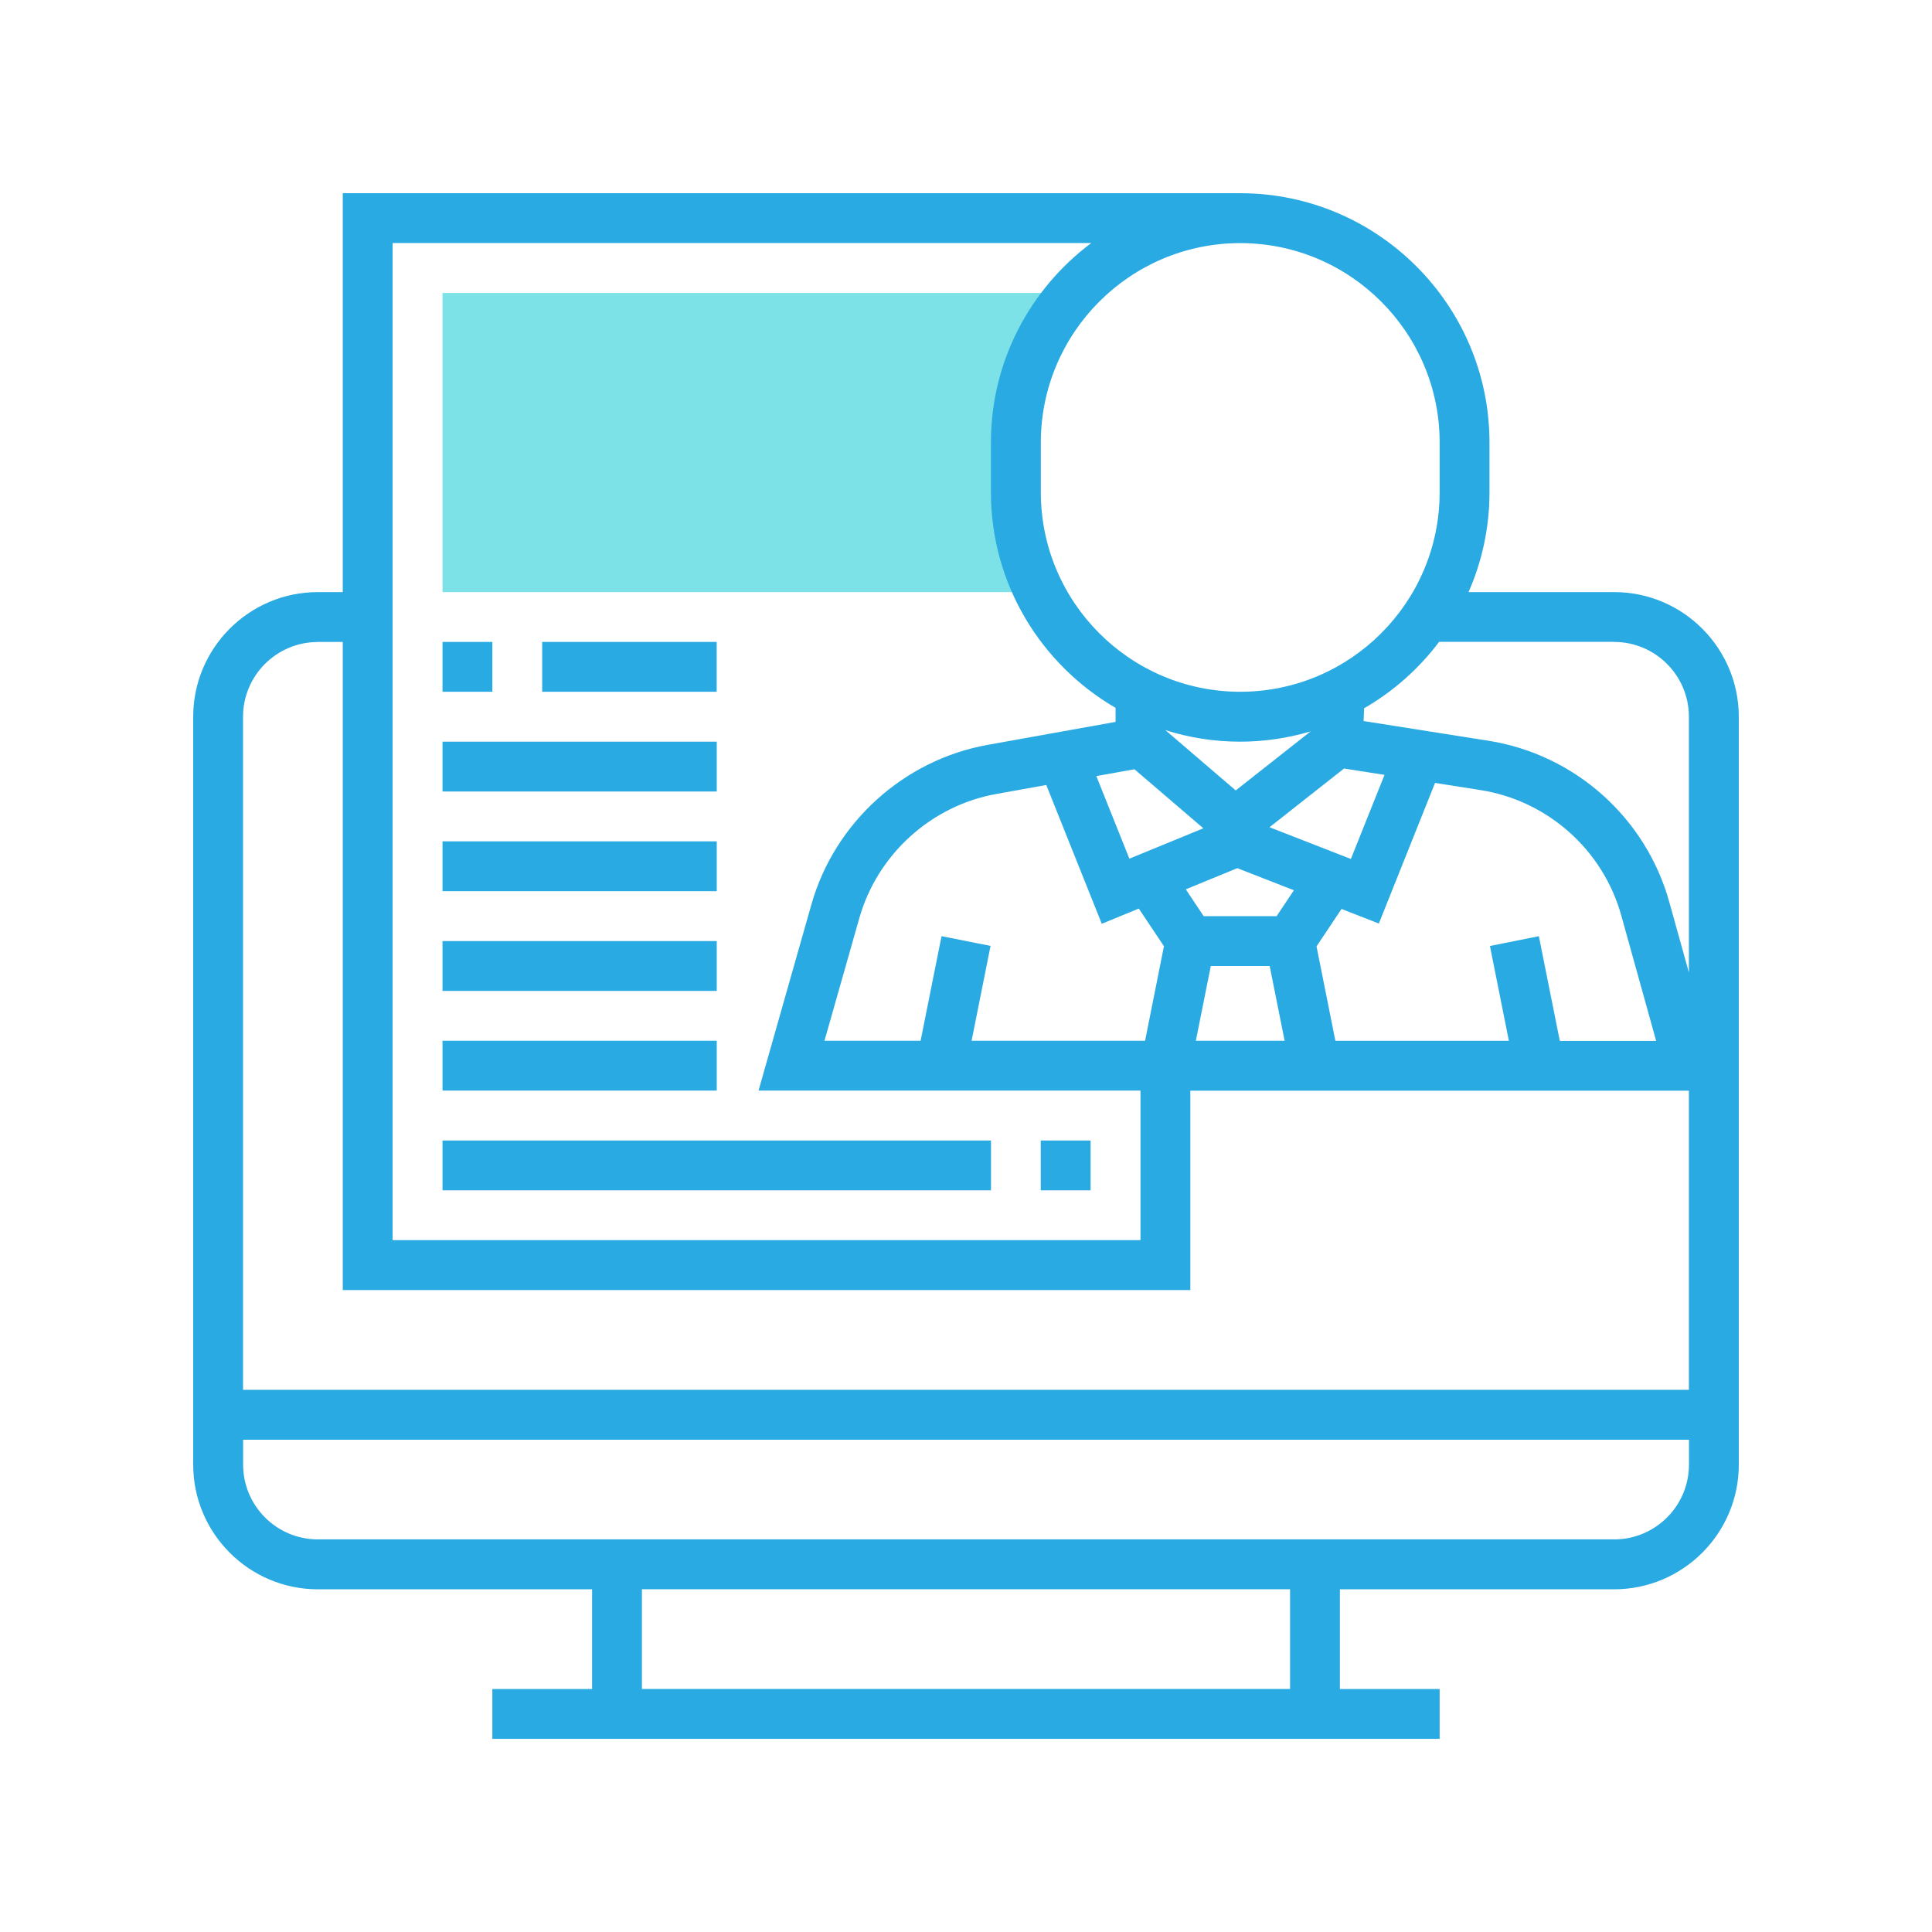 <?xml version="1.0" encoding="UTF-8"?>
<svg id="Layer_1" data-name="Layer 1" xmlns="http://www.w3.org/2000/svg" viewBox="0 0 252 252">
  <defs>
    <style>
      .cls-1 {
        fill: #7ce2e7;
      }

      .cls-2 {
        fill: #29aae2;
      }
    </style>
  </defs>
  <path class="cls-1" d="M132.5,64.22v-6.5c0-7.5,2.85-14.33,7.49-19.51H57.72v39.02h77.87c-1.95-3.92-3.08-8.33-3.08-13.01Z"/>
  <g>
    <path class="cls-2" d="M210.54,77.23h-18.99c1.75-3.99,2.73-8.38,2.73-13.01v-6.5c0-17.93-14.59-32.52-32.52-32.52H44.71v52.03h-3.25c-8.96,0-16.26,7.29-16.26,16.26v97.55c0,8.96,7.29,16.26,16.26,16.26h35.77v13.01h-13.01v6.5h123.56v-6.5h-13.01v-13.01h35.77c8.96,0,16.26-7.29,16.26-16.26v-97.55c0-8.96-7.29-16.26-16.26-16.26ZM210.54,83.73c5.38,0,9.75,4.38,9.75,9.75v33.37l-2.55-9.17c-3.06-11.03-12.34-19.3-23.65-21.07l-16.23-2.56.07-1.67c3.82-2.2,7.14-5.15,9.78-8.66h22.82ZM203.45,135.75l-2.73-13.64-6.38,1.28,2.47,12.37h-22.63l-2.46-12.32,3.26-4.88,4.87,1.9,7.33-18.34,5.91.93c8.79,1.38,16.01,7.81,18.39,16.39l4.54,16.33h-12.57ZM122.81,122.11l-2.73,13.64h-12.54l4.55-16.01c2.36-8.3,9.37-14.66,17.87-16.18l6.51-1.17,7.24,18.1,4.83-1.98,3.28,4.91-2.46,12.33h-22.63l2.47-12.37-6.38-1.27ZM147.96,100.33l9,7.71-9.65,3.96-4.31-10.77,4.96-.89ZM166.53,119.5h-9.53l-2.33-3.5,6.72-2.76,7.38,2.88-2.25,3.37ZM176.2,112.04l-10.61-4.14,9.72-7.66,5.28.83-4.39,10.97ZM161.18,103.1l-9.17-7.86h0c3.08.97,6.36,1.5,9.75,1.5,3.19,0,6.27-.48,9.19-1.34l-9.77,7.7ZM157.93,126h7.68l1.95,9.75h-11.58l1.95-9.75ZM187.78,57.72v6.5c0,14.34-11.67,26.01-26.01,26.01s-26.01-11.67-26.01-26.01v-6.5c0-14.34,11.67-26.01,26.01-26.01s26.01,11.67,26.01,26.01ZM51.21,31.7h91.13c-7.93,5.93-13.09,15.37-13.09,26.01v6.5c0,12,6.56,22.48,16.26,28.12v1.83l-16.7,3c-10.92,1.96-19.94,10.13-22.97,20.8l-6.9,24.29h49.82v19.51H51.21V31.7ZM41.46,83.73h3.25v84.54h110.55v-26.01h65.03v39.02H31.7v-87.79c0-5.38,4.38-9.75,9.75-9.75ZM168.27,220.3h-84.54v-13.01h84.54v13.01ZM210.54,200.79H41.46c-5.38,0-9.75-4.38-9.75-9.75v-3.25h188.59v3.25c0,5.38-4.38,9.75-9.75,9.75Z"/>
    <rect class="cls-2" x="57.72" y="83.73" width="6.5" height="6.5"/>
    <rect class="cls-2" x="70.72" y="83.73" width="22.76" height="6.5"/>
    <rect class="cls-2" x="57.72" y="96.74" width="35.77" height="6.5"/>
    <rect class="cls-2" x="57.72" y="109.74" width="35.77" height="6.5"/>
    <rect class="cls-2" x="57.72" y="122.75" width="35.77" height="6.5"/>
    <rect class="cls-2" x="135.75" y="148.76" width="6.5" height="6.5"/>
    <rect class="cls-2" x="57.72" y="148.76" width="71.54" height="6.5"/>
    <rect class="cls-2" x="57.72" y="135.75" width="35.77" height="6.5"/>
  </g>
</svg>